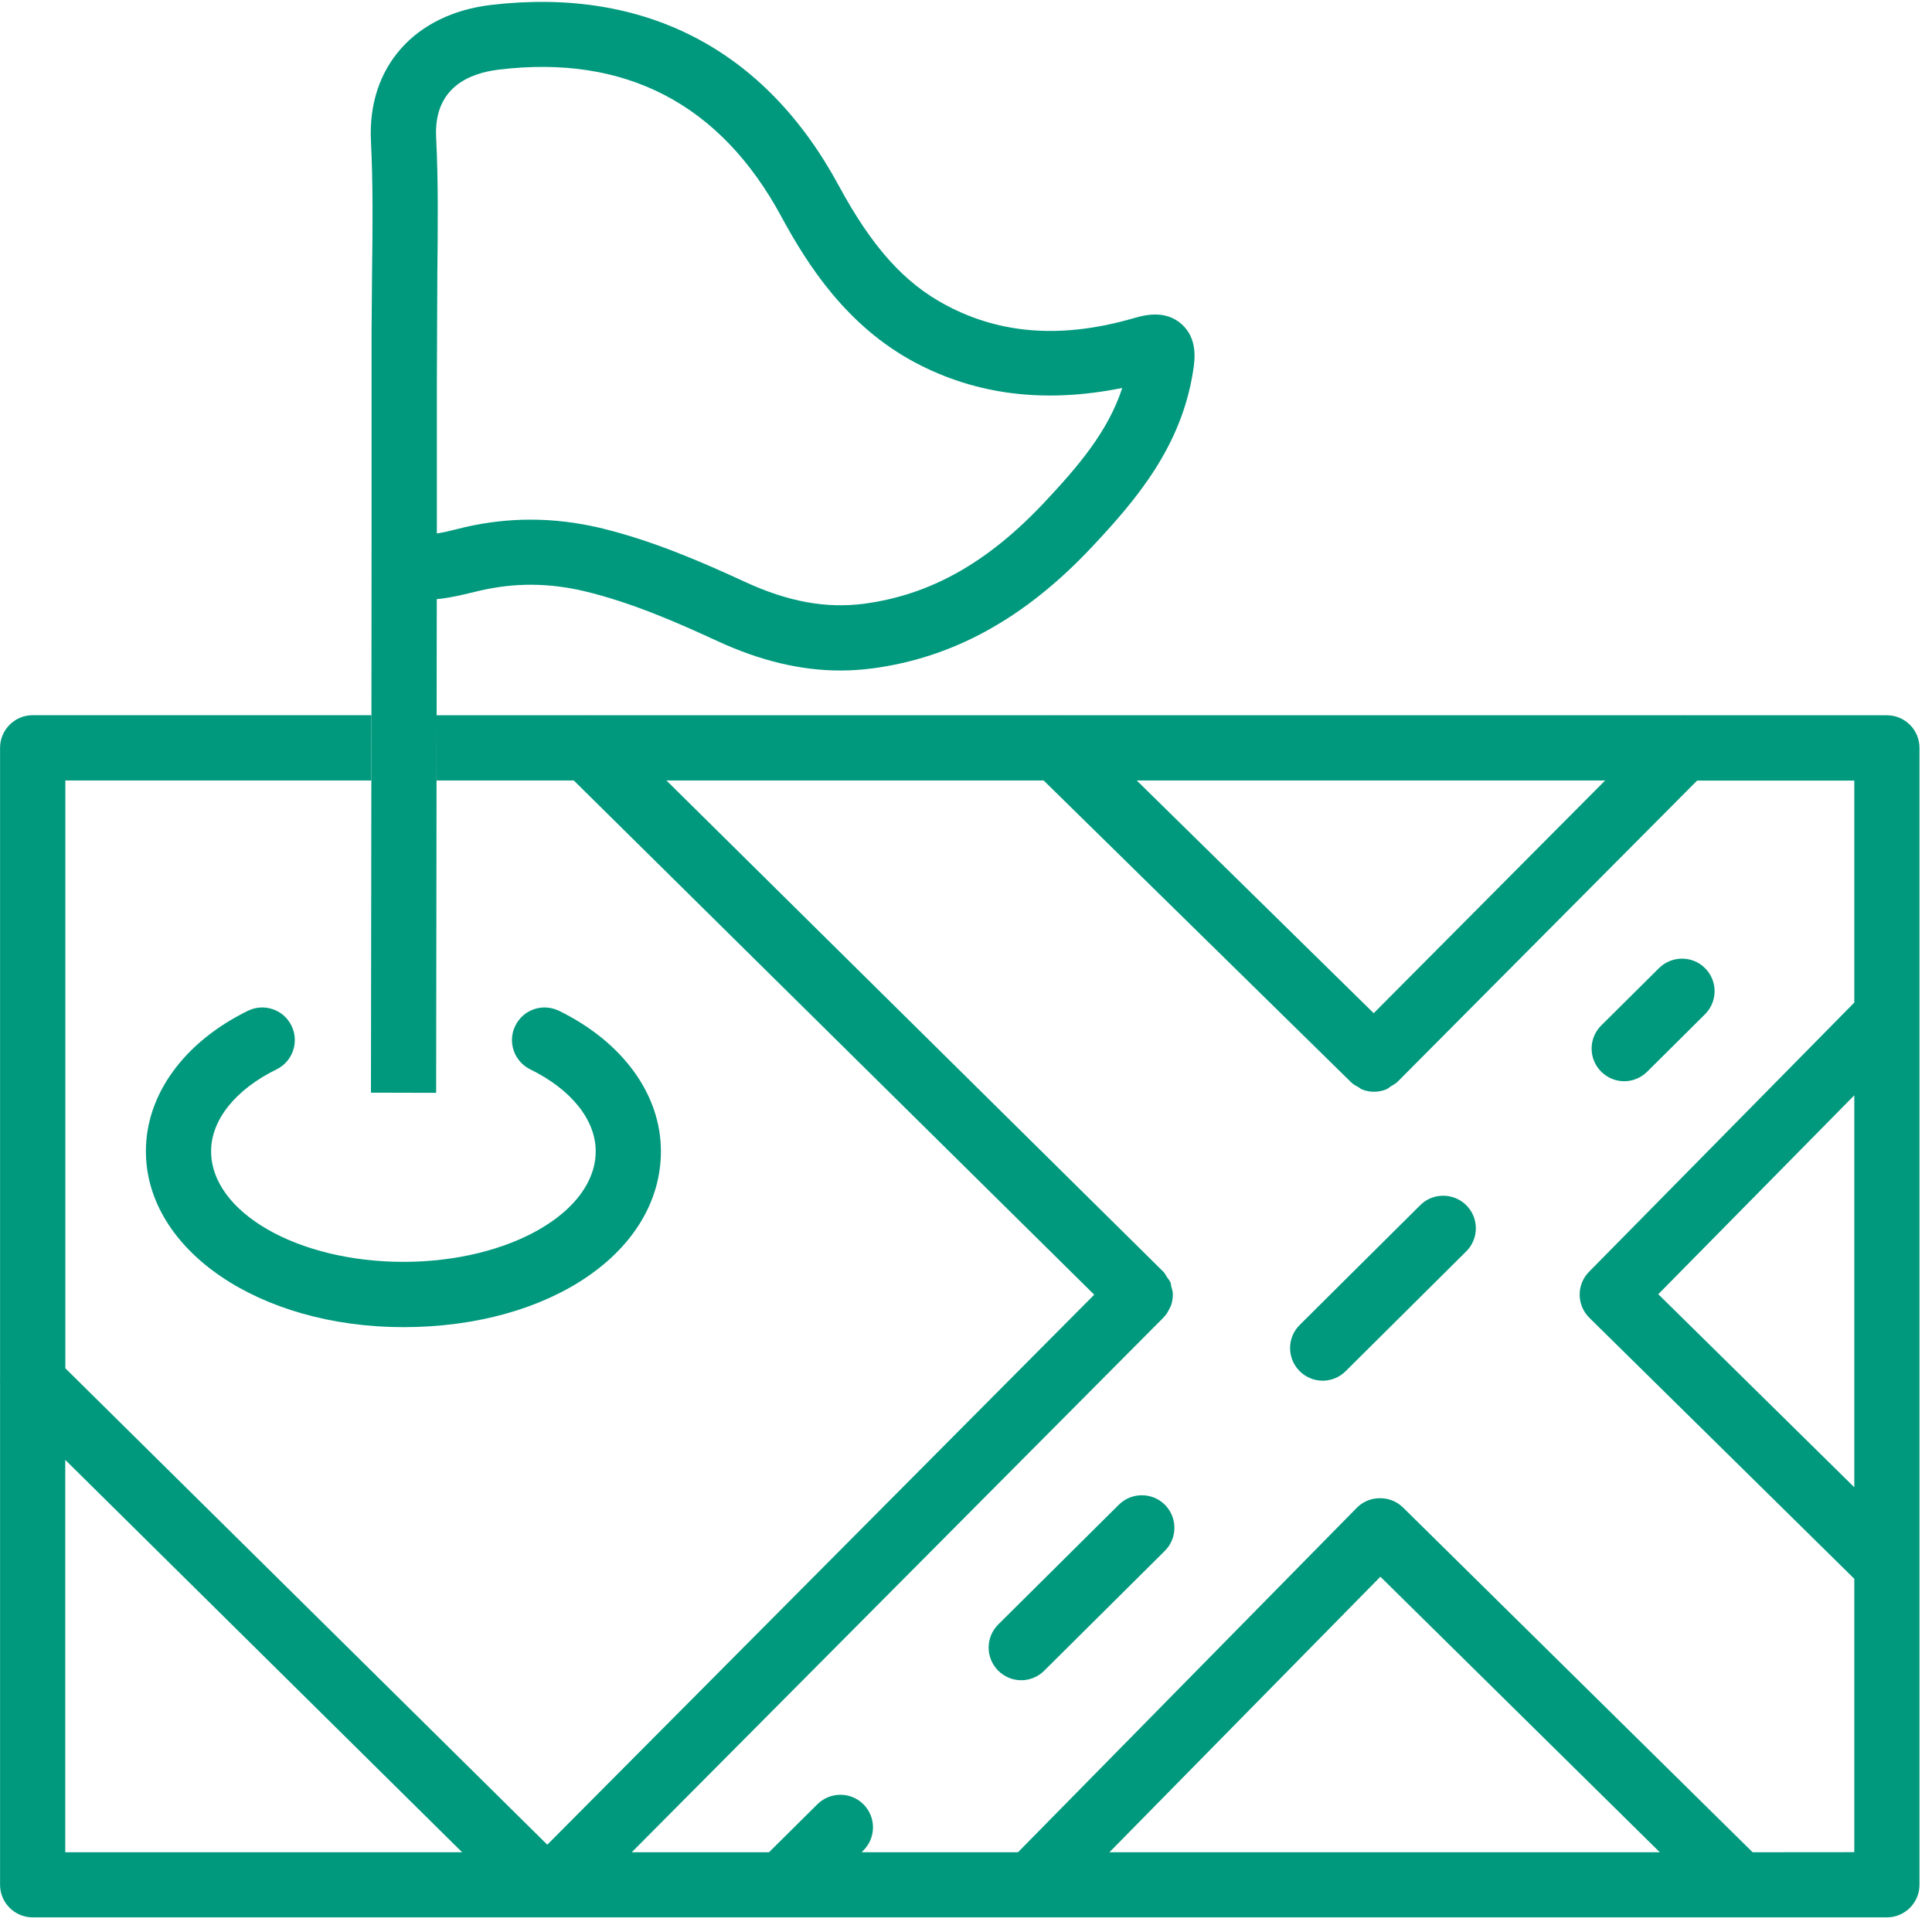 <svg width="68" height="68" viewBox="0 0 68 68" fill="none" xmlns="http://www.w3.org/2000/svg">
<path d="M18.664 37.639C20.106 38.344 20.967 39.421 20.967 40.517C20.967 42.665 17.93 44.413 14.199 44.413C10.467 44.413 7.43 42.665 7.43 40.517C7.43 39.418 8.291 38.344 9.733 37.639C10.303 37.358 10.538 36.672 10.26 36.103C9.983 35.533 9.297 35.298 8.725 35.576C6.478 36.678 5.135 38.523 5.135 40.517C5.135 43.991 9.116 46.711 14.199 46.711C19.367 46.711 23.262 44.048 23.262 40.517C23.262 38.523 21.919 36.675 19.673 35.576C19.097 35.298 18.415 35.533 18.137 36.103C17.856 36.67 18.094 37.358 18.664 37.639Z" fill="#00997D"/>
<path d="M67.56 55.078V26.323C67.56 25.691 67.047 25.175 66.413 25.175H59.341C59.292 25.172 59.247 25.172 59.202 25.175H37.258C37.207 25.172 37.158 25.172 37.108 25.175H20.7C20.663 25.172 20.629 25.172 20.592 25.175H15.367L15.364 27.47H20.195L38.513 45.569L19.263 64.927L2.3 48.159V27.47H13.069L13.072 25.172H1.15C0.518 25.172 0.002 25.688 0.002 26.32V48.575C-0.001 48.612 -0.001 48.646 0.002 48.683V66.338C0.002 66.969 0.515 67.485 1.15 67.485H66.413C67.044 67.485 67.56 66.969 67.56 66.338V55.078ZM65.265 52.347L58.366 45.552L65.265 38.551V52.347ZM48.35 35.661L40.009 27.47H56.496L48.35 35.661ZM2.297 51.383L16.265 65.193H2.297V51.383ZM48.585 55.495L58.42 65.193H39.048L48.585 55.495ZM61.687 65.193L49.384 53.061C49.158 52.84 48.863 52.729 48.568 52.732C48.271 52.732 47.973 52.843 47.749 53.075L35.83 65.193H30.325L30.387 65.131C30.837 64.683 30.84 63.958 30.392 63.507C29.945 63.059 29.22 63.059 28.772 63.501L27.066 65.193H22.235L40.95 46.374C40.95 46.371 40.95 46.371 40.952 46.371C41.054 46.269 41.125 46.147 41.179 46.023C41.185 46.011 41.196 46.003 41.199 45.992C41.255 45.853 41.281 45.708 41.281 45.561C41.281 45.459 41.25 45.362 41.221 45.263C41.21 45.218 41.213 45.173 41.193 45.13C41.165 45.065 41.114 45.011 41.074 44.952C41.032 44.886 41.001 44.813 40.941 44.753C40.941 44.753 40.941 44.753 40.938 44.753L23.456 27.47H36.733L47.557 38.095C47.636 38.172 47.73 38.22 47.82 38.268C47.86 38.291 47.891 38.325 47.931 38.342C48.07 38.398 48.214 38.426 48.359 38.426C48.506 38.426 48.653 38.398 48.792 38.342C48.855 38.316 48.908 38.262 48.968 38.225C49.039 38.18 49.112 38.149 49.175 38.089L49.18 38.084L59.734 27.473H65.265V35.287L55.932 44.759L55.929 44.762C55.484 45.212 55.49 45.938 55.941 46.383L65.265 55.568V65.19L61.687 65.193Z" fill="#00997D"/>
<path d="M49.99 42.416L45.746 46.633C45.295 47.08 45.293 47.806 45.74 48.256C45.964 48.48 46.259 48.596 46.553 48.596C46.845 48.596 47.14 48.483 47.361 48.262L51.605 44.046C52.056 43.598 52.059 42.873 51.611 42.422C51.163 41.977 50.435 41.972 49.99 42.416Z" fill="#00997D"/>
<path d="M39.381 52.959L35.136 57.175C34.686 57.623 34.683 58.348 35.131 58.799C35.355 59.023 35.649 59.139 35.944 59.139C36.236 59.139 36.531 59.025 36.752 58.804L40.996 54.588C41.446 54.141 41.449 53.415 41.002 52.965C40.557 52.517 39.828 52.517 39.381 52.959Z" fill="#00997D"/>
<path d="M57.167 38.056C57.459 38.056 57.75 37.942 57.974 37.721L60.008 35.701C60.459 35.254 60.462 34.528 60.014 34.078C59.569 33.63 58.844 33.63 58.394 34.072L56.359 36.092C55.909 36.54 55.906 37.265 56.353 37.716C56.577 37.94 56.869 38.056 57.167 38.056Z" fill="#00997D"/>
<path d="M13.056 38.458L15.351 38.464L15.365 27.47L15.368 25.172L15.373 21.087C15.43 21.081 15.495 21.076 15.546 21.07C15.895 21.024 16.24 20.945 16.58 20.863L16.892 20.789C18.113 20.506 19.32 20.512 20.573 20.809C22.258 21.212 23.87 21.928 25.25 22.563C26.752 23.257 28.18 23.6 29.58 23.6C29.954 23.6 30.325 23.575 30.699 23.526C33.552 23.152 36.079 21.756 38.422 19.262C40.006 17.579 41.584 15.712 41.995 13.049C42.052 12.68 42.168 11.921 41.582 11.402C40.995 10.887 40.253 11.099 39.896 11.201C37.391 11.924 35.229 11.771 33.294 10.739C31.821 9.955 30.69 8.694 29.517 6.526C26.925 1.735 22.698 -0.455 17.306 0.171C14.594 0.483 12.928 2.361 13.056 4.959C13.132 6.504 13.115 8.056 13.095 9.603L13.078 11.683V18.916L13.073 25.175L13.07 27.47L13.056 38.458ZM17.569 2.449C22.023 1.914 25.358 3.665 27.497 7.617C28.429 9.34 29.809 11.485 32.218 12.765C34.359 13.896 36.762 14.207 39.499 13.655C38.995 15.208 37.913 16.451 36.751 17.69C34.759 19.809 32.739 20.942 30.401 21.251C29.067 21.421 27.735 21.18 26.216 20.478C24.732 19.795 22.995 19.03 21.105 18.576C20.292 18.387 19.482 18.29 18.674 18.29C17.904 18.29 17.136 18.378 16.379 18.551L16.045 18.633C15.821 18.687 15.6 18.744 15.376 18.775V13.491L15.393 9.632C15.41 8.031 15.43 6.436 15.351 4.843C15.26 3.089 16.507 2.574 17.569 2.449Z" fill="#00997D"/>
</svg>
